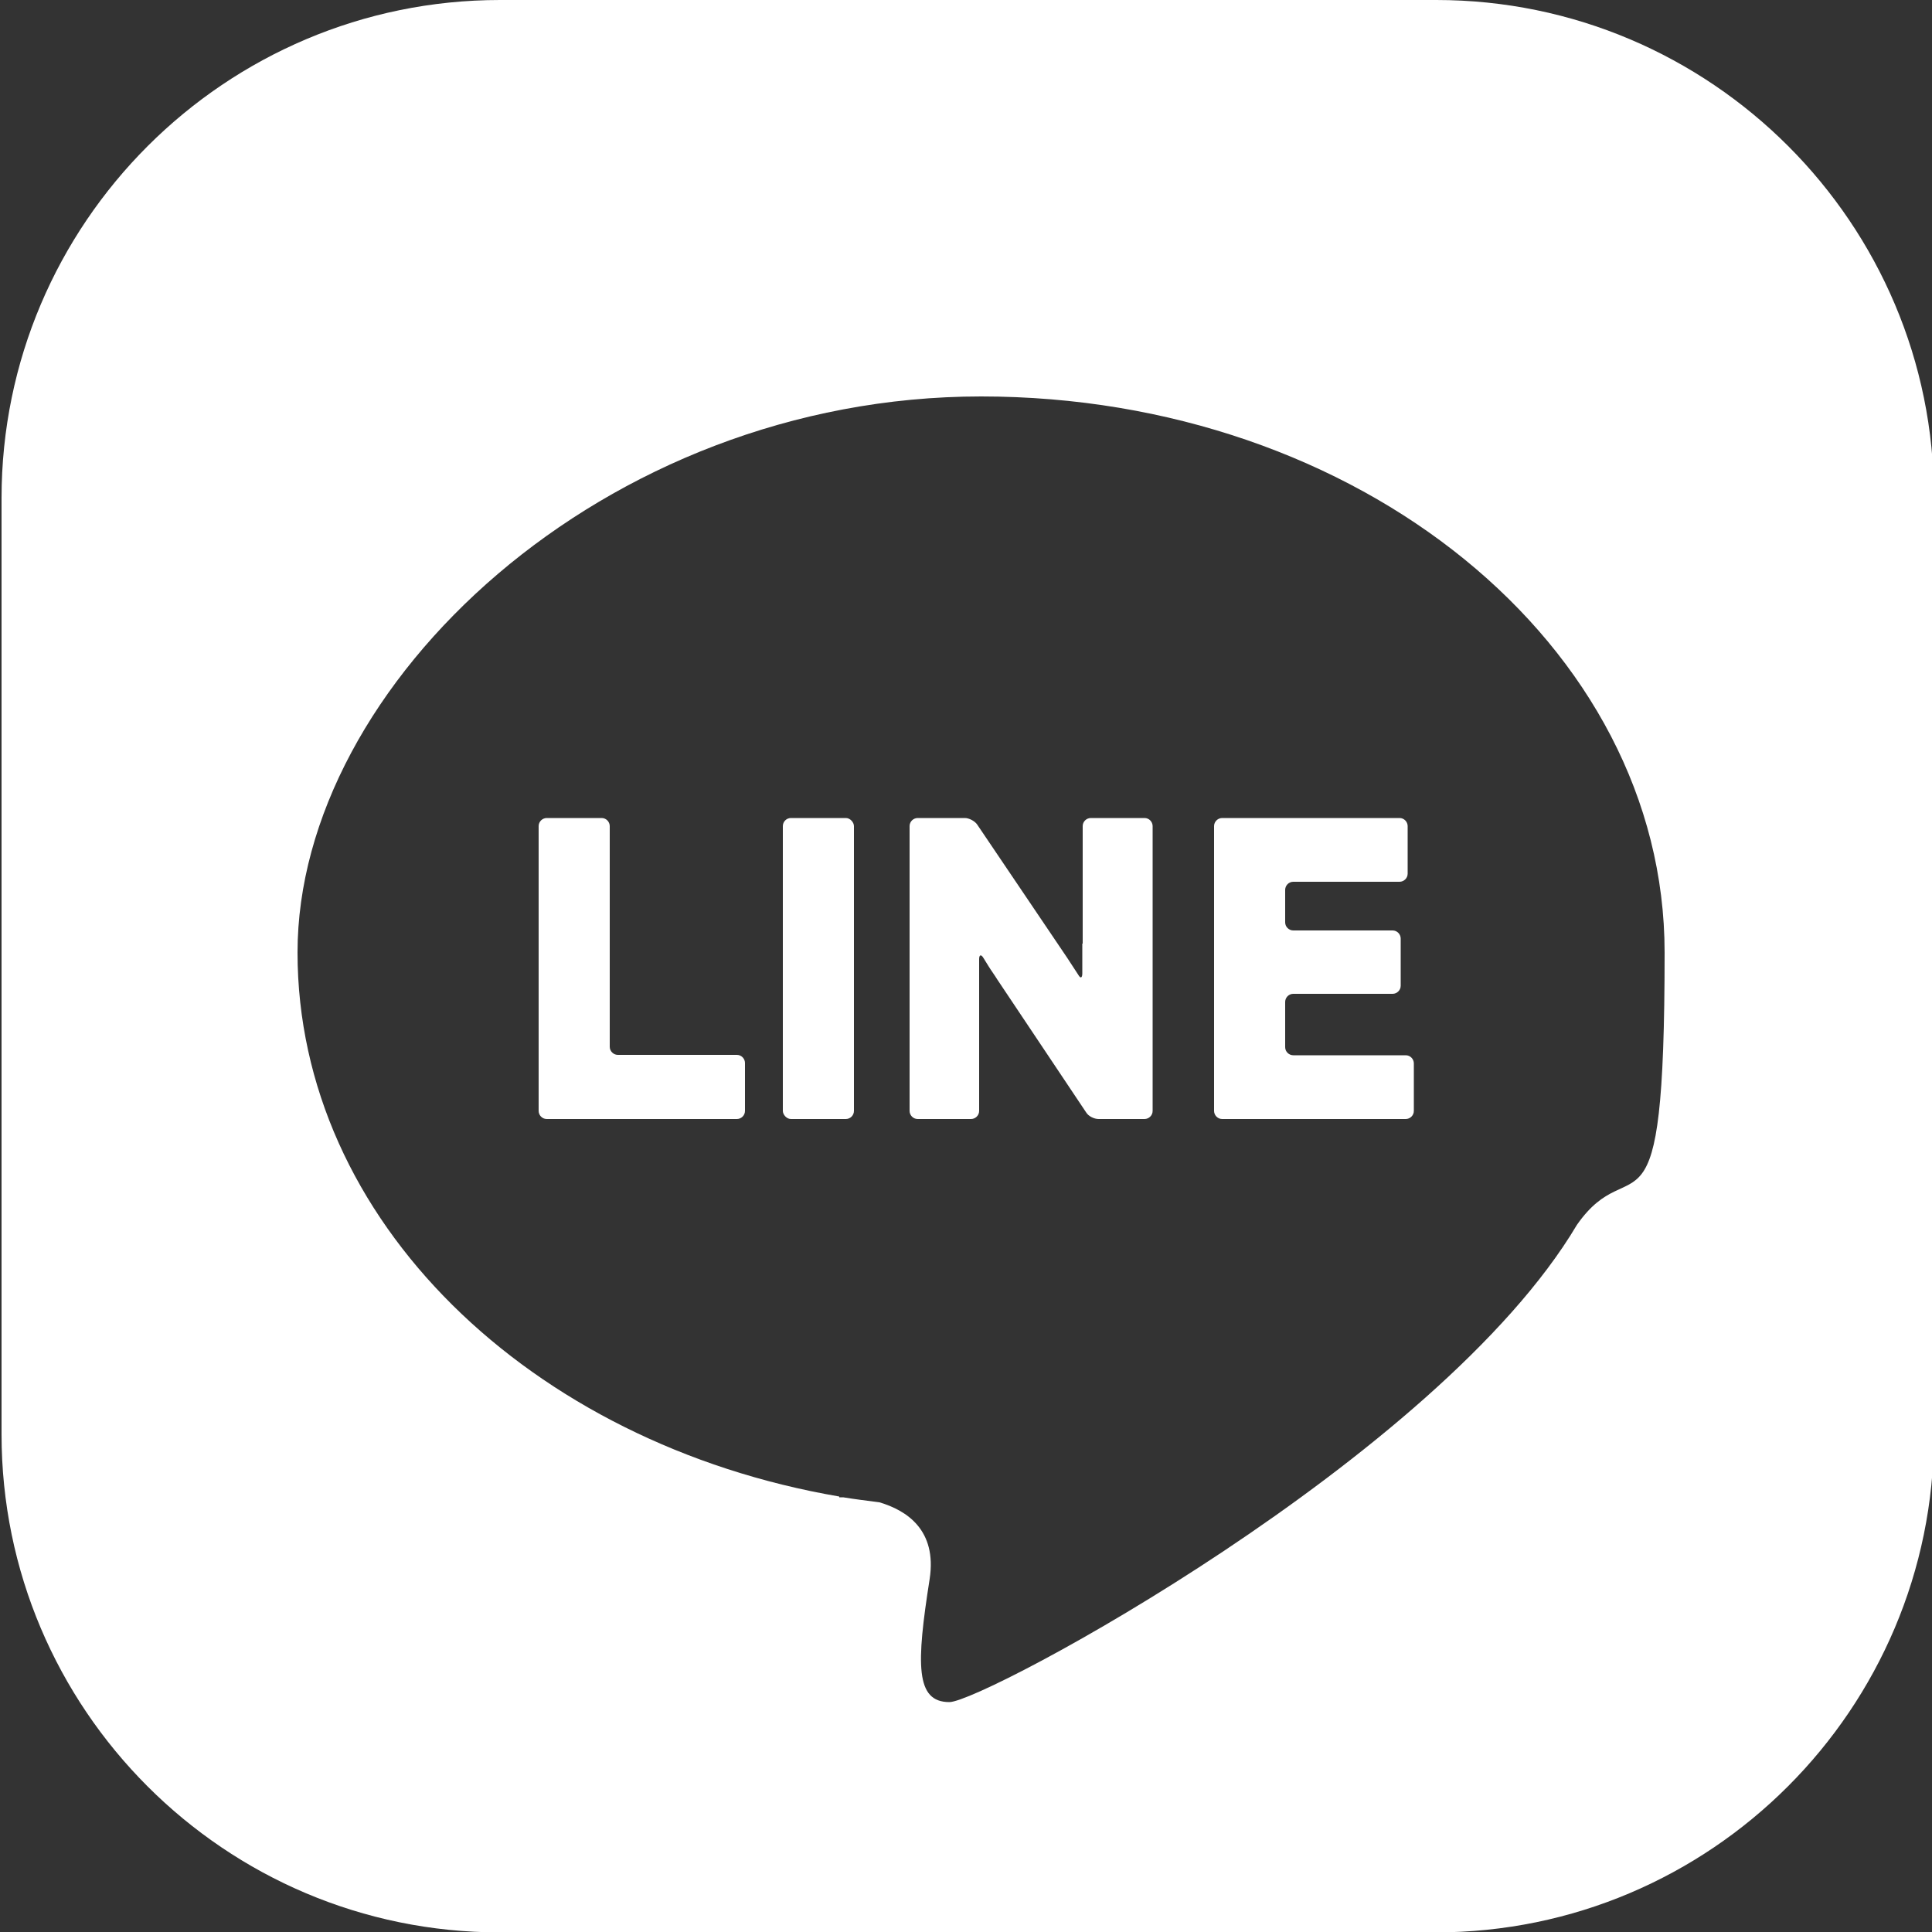 <?xml version="1.0" encoding="UTF-8"?>
<svg id="_レイヤー_2" xmlns="http://www.w3.org/2000/svg" version="1.1" viewBox="0 0 500 500">
  <rect x="0" y="0" width="500" height="500" fill="#333333" stroke="none"/>
  <!-- Generator: Adobe Illustrator 29.1.0, SVG Export Plug-In . SVG Version: 2.1.0 Build 142)  -->
  <defs>
    <style>
      .st0 {
        fill: #fff;
      }
    </style>
  </defs>
  <path class="st0" d="M371.7,0h-242.3C58.3,0,.4,57.8.4,128.9v242.3c0,71.1,57.8,128.9,128.9,128.9h242.3c71.1,0,128.9-57.8,128.9-128.9v-242.3C500.6,57.8,442.7,0,371.7,0ZM408.1,317c-35.8,60.3-153.6,123.5-162.4,123.5s-8.6-9.7-5.1-31.9c1.9-12.6-5.9-17.7-13-19.8-3.1-.4-6.3-.8-9.4-1.3-.6,0-1,0-1,0v-.2c-80-13.7-140.2-71.5-140.2-140.8S156.2,102.6,253.9,102.6s176.9,64.4,176.9,143.9-8.2,49.7-22.7,70.5Z"/>
  <path class="st0" d="M157.8,213.8c0-1.1-.9-2.1-2.1-2.1h-14.2c-1.1,0-2.1.9-2.1,2.1v73.7c0,1.1.9,2.1,2.1,2.1h49.2c1.1,0,2.1-.9,2.1-2.1v-12.4c0-1.1-.9-2.1-2.1-2.1h-30.8c-1.1,0-2.1-.9-2.1-2.1v-57.1Z"/>
  <rect class="st0" x="202.6" y="211.7" width="18.4" height="77.9" rx="2.1" ry="2.1"/>
  <path class="st0" d="M280.1,244.2c0,1.1,0,3,0,4.2v3.5c0,1.1-.4,1.4-.9.6-.5-.8-2.4-3.7-3-4.6l-23.3-34.5c-.6-.9-2.1-1.7-3.2-1.7h-12.2c-1.1,0-2.1.9-2.1,2.1v73.7c0,1.1.9,2.1,2.1,2.1h13.8c1.1,0,2.1-.9,2.1-2.1v-30.8c0-1.1,0-3,0-4.2v-4.3c0-1.1.5-1.3,1.1-.3l1.3,2.1c.6,1,1.7,2.5,2.3,3.5l23,34.4c.6,1,2.1,1.7,3.2,1.7h11.9c1.1,0,2.1-.9,2.1-2.1v-73.7c0-1.1-.9-2.1-2.1-2.1h-13.9c-1.1,0-2.1.9-2.1,2.1v30.4Z"/>
  <path class="st0" d="M334.7,273.1c-1.1,0-2.1-.9-2.1-2.1v-11.7c0-1.1.9-2.1,2.1-2.1h25.7c1.1,0,2.1-.9,2.1-2.1v-12.2c0-1.1-.9-2.1-2.1-2.1h-25.7c-1.1,0-2.1-.9-2.1-2.1v-8.4c0-1.1.9-2.1,2.1-2.1h27.5c1.1,0,2.1-.9,2.1-2.1v-12.3c0-1.1-.9-2.1-2.1-2.1h-45.9c-1.1,0-2.1.9-2.1,2.1v73.7c0,1.1.9,2.1,2.1,2.1h47.5c1.1,0,2.1-.9,2.1-2.1v-12.3c0-1.1-.9-2.1-2.1-2.1h-29.1Z"/>
</svg>